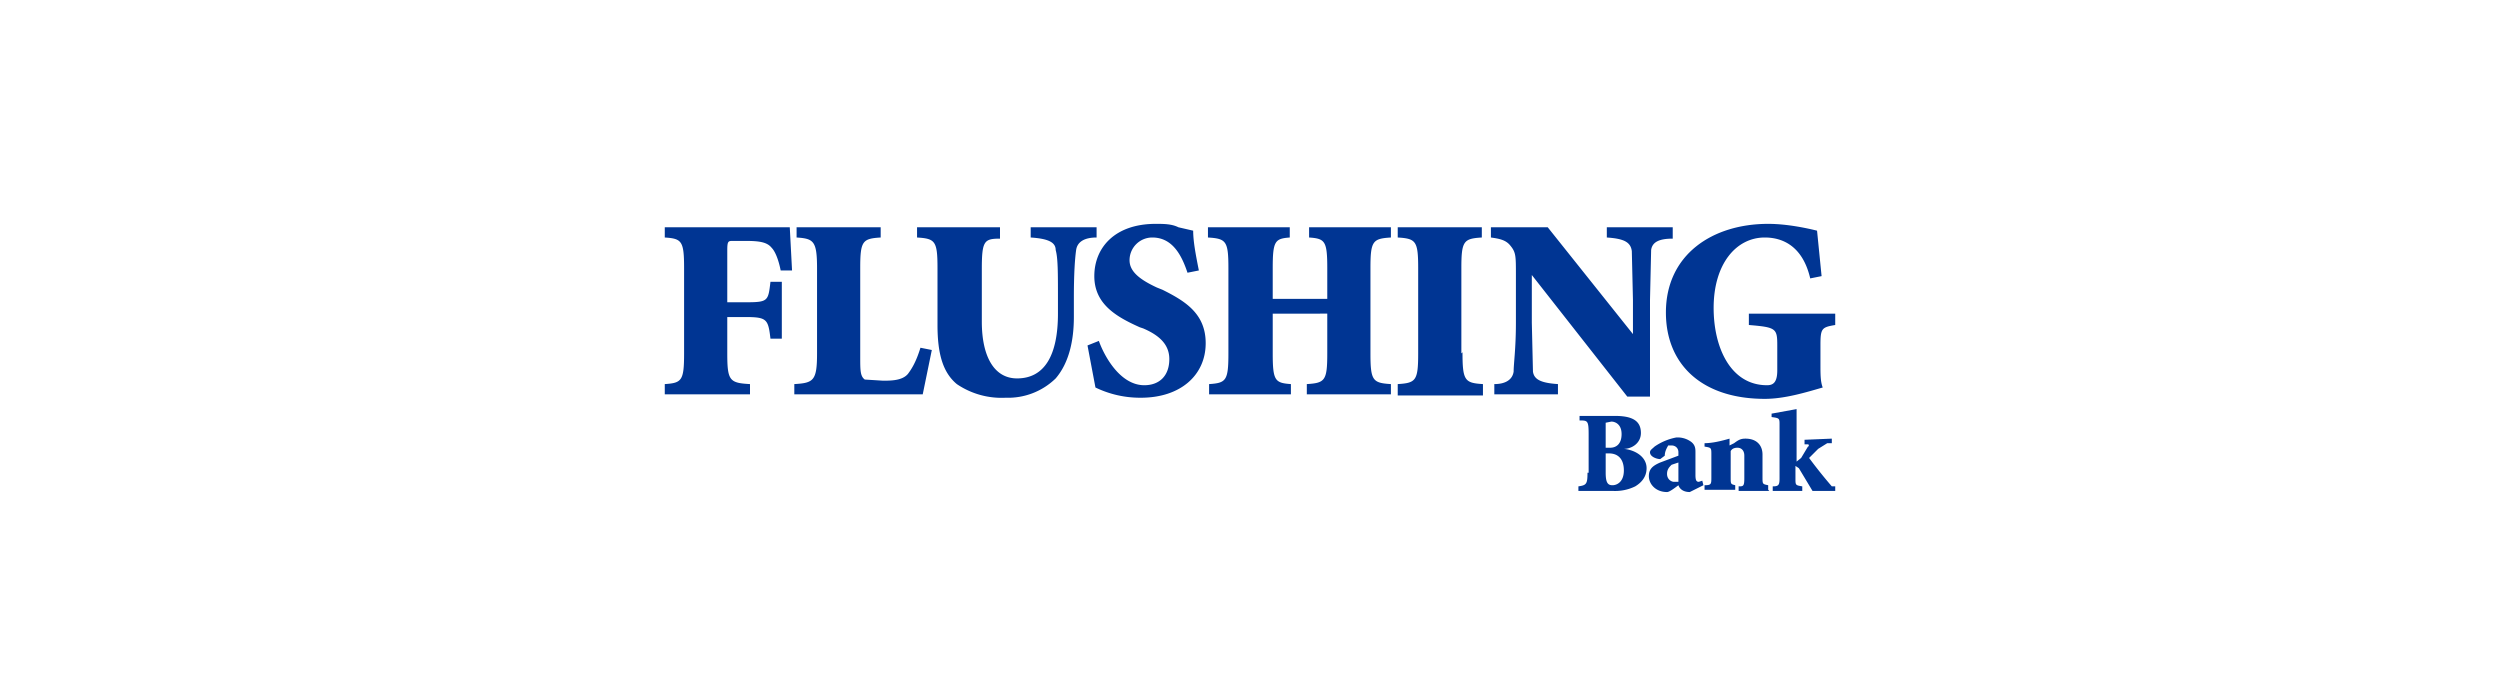 <svg xmlns="http://www.w3.org/2000/svg" width="220" height="60" fill="none" viewBox="0 0 220 60">
  <path fill="#003593" d="M64 26.6h1.6c2 0 2-.1 2.2-1.8h1v5h-1c-.2-1.7-.3-1.9-2.2-1.9H64v3.2c0 2.4.2 2.6 2 2.7v.9h-7.5v-.9c1.5-.1 1.7-.3 1.7-2.7v-7.5c0-2.4-.2-2.6-1.7-2.7V20h11l.2 3.8h-1c-.2-1-.5-1.7-.8-2-.4-.5-1.1-.6-2.3-.6h-1.1c-.4 0-.5 0-.5.8v4.6Zm11.7 4.8c0 1.2 0 1.7.4 2l1.6.1c.7 0 1.7 0 2.2-.6.3-.4.7-1 1.1-2.3l1 .2-.8 3.9H69.9v-.9c1.7-.1 2-.3 2-2.7v-7.5c0-2.4-.3-2.6-1.8-2.7V20h7.4v.9c-1.6.1-1.8.3-1.8 2.7v7.8ZM88 20v1c-1.4 0-1.6.2-1.6 2.7v4.6c0 3.1 1.1 5 3.1 5 2.4 0 3.6-2 3.6-5.7v-1.4c0-2.2 0-3.5-.2-4.2 0-.7-.7-1-2.2-1.1V20h5.8v.9c-1.1 0-1.7.4-1.8 1.1-.1.7-.2 2-.2 4.2v1.7c0 2-.4 4-1.6 5.4a6 6 0 0 1-4.4 1.7 7 7 0 0 1-4.3-1.2c-1.2-1-1.7-2.6-1.7-5.2v-5c0-2.4-.2-2.6-1.8-2.7V20h7.4Zm8.7 10c.5 1.4 1.9 3.9 4 3.9 1.3 0 2.2-.8 2.2-2.3 0-1.3-.9-2.1-2.3-2.7l-.3-.1c-2-.9-4-2-4-4.5s1.8-4.6 5.4-4.6c.7 0 1.4 0 2 .3l1.3.3c0 .9.2 2 .5 3.5l-1 .2c-.5-1.5-1.3-3.1-3.1-3.1a2 2 0 0 0-2 2c0 1 .9 1.7 2.4 2.4l.5.2c2 1 3.8 2.1 3.8 4.7 0 2.8-2.2 4.8-5.7 4.8a9 9 0 0 1-4-.9l-.7-3.7 1-.4Zm20.1-3.7v-2.7c0-2.4-.2-2.6-1.6-2.7V20h7.2v.9c-1.6.1-1.8.3-1.8 2.7v7.5c0 2.4.2 2.6 1.8 2.7v.9H115v-.9c1.6-.1 1.8-.3 1.8-2.7v-3.5H112v3.5c0 2.4.2 2.6 1.6 2.7v.9h-7.2v-.9c1.5-.1 1.7-.3 1.7-2.7v-7.5c0-2.4-.2-2.6-1.8-2.7V20h7.2v.9c-1.3.1-1.5.3-1.5 2.7v2.7h4.7Zm11.9 4.7c0 2.5.2 2.7 1.8 2.8v1H123v-1c1.6-.1 1.8-.3 1.8-2.7v-7.5c0-2.4-.2-2.6-1.8-2.7V20h7.4v.9c-1.6.1-1.8.3-1.8 2.7v7.5Zm16.5 3.9h-2l-8.4-10.7v4.2l.1 4.3c.1.7.7 1 2.2 1.1v.9h-5.6v-.9c1 0 1.6-.4 1.7-1.1 0-.7.2-2 .2-4.3v-4.2c0-1.7 0-2-.5-2.6-.4-.5-1-.6-1.7-.7V20h5l7.5 9.4v-3l-.1-4.3c-.1-.8-.7-1.1-2.2-1.2V20h5.8v1c-1.2 0-1.8.3-1.9 1l-.1 4.4v8.5Z"/>
  <path fill="#003593" d="M159.3 24.5c-.7-3-2.6-3.6-4-3.6-2.5 0-4.5 2.3-4.5 6.2 0 3.5 1.5 6.8 4.7 6.8.5 0 .9-.2.9-1.3v-2.2c0-1.5-.1-1.6-2.5-1.8v-1h7.6v1c-1.2.2-1.3.3-1.3 1.8v1.7c0 .8 0 1.5.2 2-1.4.4-3.3 1-5.1 1-5.5 0-8.7-3-8.7-7.6 0-5.1 4.1-7.8 9-7.8 1.7 0 3.5.4 4.3.6l.4 4-1 .2Zm-18 15.4h.3c.7 0 1.3.4 1.3 1.5 0 1-.6 1.3-1 1.3s-.6-.2-.6-1.1v-1.7Zm-1.6 1.7c0 1-.1 1.1-.8 1.2v.4h3a4 4 0 0 0 2-.4c.5-.3 1-.8 1-1.6 0-1-1-1.6-2-1.7.7 0 1.5-.5 1.5-1.4 0-1.1-.8-1.5-2.3-1.5H139v.4c.7 0 .8 0 .8 1.2v3.4Zm1.6-4v-.4l.5-.1c.3 0 .9.2.9 1.1 0 .9-.5 1.2-1 1.2h-.4v-1.7Zm7.9 2.2c0-.3 0-.7-.5-1a2 2 0 0 0-1.2-.3 5 5 0 0 0-1.9.8c-.2.2-.4.3-.4.5 0 .4.6.6.9.6l.4-.3c0-.4.2-.7.3-.9h.3c.3 0 .6.2.6.6v.3l-1.6.6c-.7.3-1 .6-1 1.2 0 .7.6 1.4 1.6 1.4.2 0 .6-.3 1-.6.1.3.4.6 1 .6l1.2-.6-.1-.4-.3.1c-.2 0-.3-.1-.3-.6v-2Zm-1.5 2.6h-.4c-.2 0-.6-.2-.6-.7 0-.4.2-.6.4-.8l.6-.2v1.7Zm8 .8H153v-.4c.4 0 .5 0 .5-.7v-2c0-.5-.3-.7-.6-.7s-.5.1-.6.3V42c0 .6 0 .6.4.7v.4H150v-.4c.6 0 .6-.1.6-.7v-2c0-.6 0-.6-.6-.7V39c.7 0 1.5-.2 2.2-.4v.6l.4-.2c.4-.3.6-.4 1-.4 1 0 1.5.6 1.5 1.4v2c0 .6 0 .6.5.7v.4Zm2.3-2.5.5-.4.6-1c.1 0 .1-.2 0-.2h-.3v-.4l2.4-.1v.4h-.4l-.8.5-.8.8a42.7 42.7 0 0 0 2 2.5h.3v.4h-2l-1.2-2-.3-.2v1.1c0 .6 0 .6.6.7v.4H156v-.4c.5 0 .6-.1.6-.7v-4.7c0-.6 0-.6-.7-.7v-.3l2.2-.4v4.7Z"/>
</svg>
